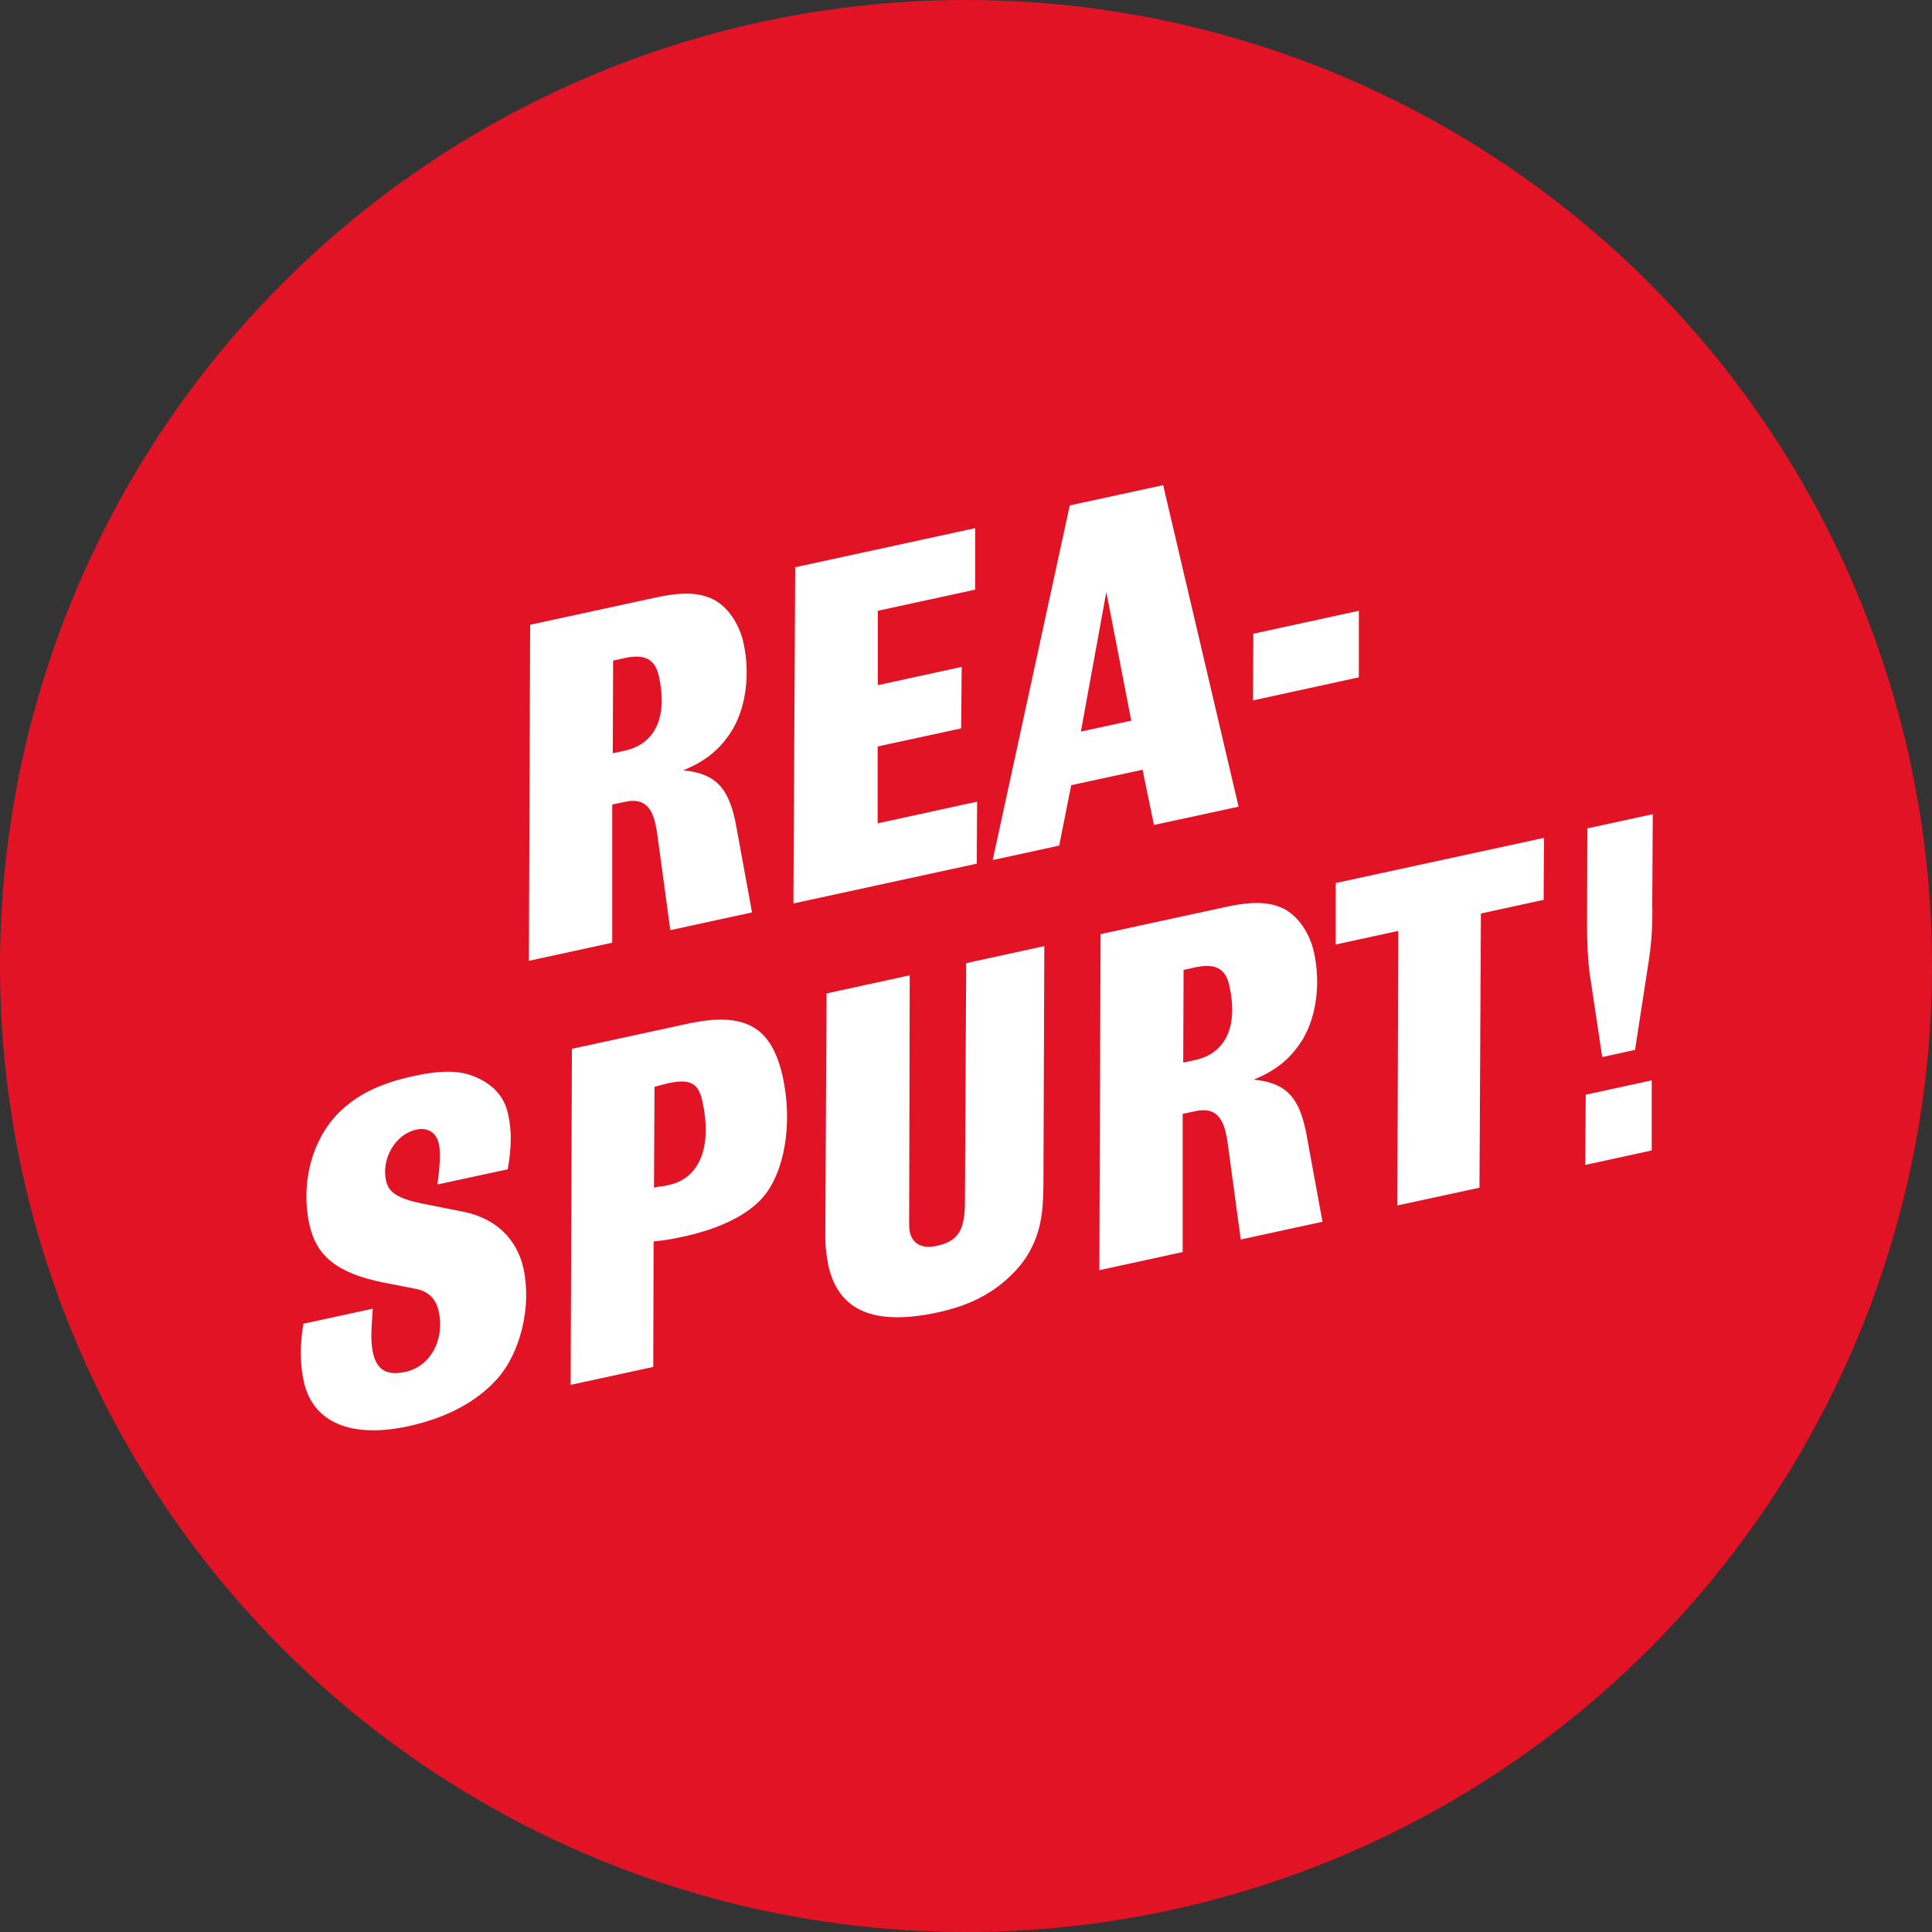 <?xml version="1.0" encoding="utf-8"?>
<svg xmlns="http://www.w3.org/2000/svg" id="Lager_1" data-name="Lager 1" viewBox="0 0 107.8 107.8">
  <rect x="0" y="0" width="107.8" height="107.8" fill="#333333" stroke="none"/>
  <defs>
    <style>
      .cls-1 {
        fill: #fff;
      }

      .cls-2 {
        fill: #e21324;
      }
    </style>
  </defs>
  <circle class="cls-2" cx="53.9" cy="53.9" r="53.9"/>
  <g>
    <g>
      <path class="cls-1" d="M40.92,40.63c-.65,1.08-1.44,1.8-2.8,2.35,1.72.17,2.48.89,2.89,2.77l.04.19.91,4.97-4.56.99-.71-5.24c-.03-.25-.07-.47-.12-.69-.23-1.04-.74-1.44-1.7-1.23l-.71.15v7.71s-4.65,1.01-4.65,1.01l.07-18.75,6.96-1.51c1.5-.33,2.45-.3,3.25.09s1.47,1.37,1.7,2.46c.37,1.69.13,3.49-.57,4.72ZM34.84,36.72l-.63.14-.02,5.17.65-.14c1.72-.37,2.42-1.87,1.93-4.13-.21-.98-.77-1.29-1.94-1.04Z"/>
      <path class="cls-1" d="M54.41,32.9l-5.43,1.18v4.15s4.68-1.02,4.68-1.02l-.03,3.43-4.66,1.01v4.29s5.55-1.21,5.55-1.21l-.02,3.46-10.23,2.22.1-18.76,10.04-2.18v3.43Z"/>
      <path class="cls-1" d="M64.39,46.04l-.64-3.09-3.98.86-.67,3.37-3.71.81,4.3-19.79,5.21-1.13,4.21,17.94-4.72,1.02ZM60.31,40.82l2.81-.61-1.39-7.18-1.42,7.79Z"/>
      <path class="cls-1" d="M75.83,37.79l-5.92,1.29.02-3.72,5.89-1.28v3.71Z"/>
    </g>
    <g>
      <path class="cls-1" d="M28.34,65.24l-3.93.85c.14-1.09.18-1.78.08-2.25-.14-.65-.61-.95-1.26-.81-1.17.25-1.96,1.62-1.69,2.85.15.68.67,1,2.08,1.29l2.27.45c1.76.36,2.95,1.5,3.32,3.16.46,2.13-.17,4.72-1.49,6.18-1.15,1.28-2.84,2.16-4.94,2.62-3.19.69-5.33-.21-5.83-2.5-.21-.98-.23-1.98-.02-3.22l3.87-.84-.03.41c-.08,1.07-.06,1.56.04,2.05.21.96.77,1.29,1.8,1.07,1.42-.31,2.21-1.79,1.87-3.38-.15-.71-.59-1.13-1.3-1.26l-1.79-.35c-2.54-.51-3.74-1.45-4.13-3.25-.49-2.26.13-4.68,1.6-6.18,1.01-1.02,2.29-1.67,4.18-2.08,1.69-.37,2.7-.33,3.62.1.95.45,1.5,1.1,1.7,2.06.19.87.19,1.79-.03,3.03Z"/>
      <path class="cls-1" d="M42.54,66.84c-.85.96-2.4,1.72-4.33,2.14-.63.14-.93.2-1.74.29l-.02,7-4.61,1,.07-18.75,6.46-1.4c3.19-.69,4.69.15,5.31,2.99.56,2.59.1,5.32-1.14,6.73ZM37.22,60.46c-.22.05-.35.08-.7.18l-.03,5.63.33-.07c.17,0,.33-.04.5-.08,1.72-.37,2.42-2.13,1.88-4.64-.23-1.06-.68-1.31-1.97-1.03Z"/>
      <path class="cls-1" d="M58.22,66.13c-.01,1.77-.23,2.74-.81,3.77-.39.69-1,1.33-1.73,1.89-.94.69-1.98,1.14-3.32,1.43-3.57.78-5.58-.07-6.14-2.61-.09-.44-.18-1.08-.17-1.71l.07-13.47,4.64-1.01-.03,13.4c-.01.46,0,.74.03.91.15.68.7.96,1.49.79,1.2-.26,1.58-.86,1.59-2.4l.07-13.38,4.36-.95-.05,13.32Z"/>
      <path class="cls-1" d="M72.75,57.89c-.65,1.08-1.44,1.8-2.8,2.35,1.72.17,2.48.89,2.89,2.77l.04.19.91,4.97-4.56.99-.71-5.24c-.03-.25-.07-.47-.12-.69-.23-1.04-.74-1.44-1.7-1.23l-.71.15v7.71s-4.65,1.01-4.65,1.01l.07-18.75,6.96-1.51c1.5-.33,2.45-.3,3.25.09.8.4,1.47,1.37,1.7,2.46.37,1.69.13,3.49-.57,4.72ZM66.67,53.98l-.63.14-.02,5.17.65-.14c1.72-.37,2.42-1.87,1.93-4.13-.21-.98-.77-1.29-1.94-1.04Z"/>
      <path class="cls-1" d="M86.12,50.21l-3.49.76-.08,15.3-4.58.99.05-15.32-3.49.76v-3.43s11.62-2.52,11.62-2.52l-.02,3.46Z"/>
      <path class="cls-1" d="M92.16,64.19l-3.71.81.03-3.92,3.68-.8v3.91ZM92.2,50.69c0,1.14-.06,1.98-.21,2.96l-.76,4.93-1.83.4-.7-4.65c-.09-.69-.15-1.6-.15-2.79l.02-5.32,3.65-.79-.03,5.26Z"/>
    </g>
  </g>
</svg>